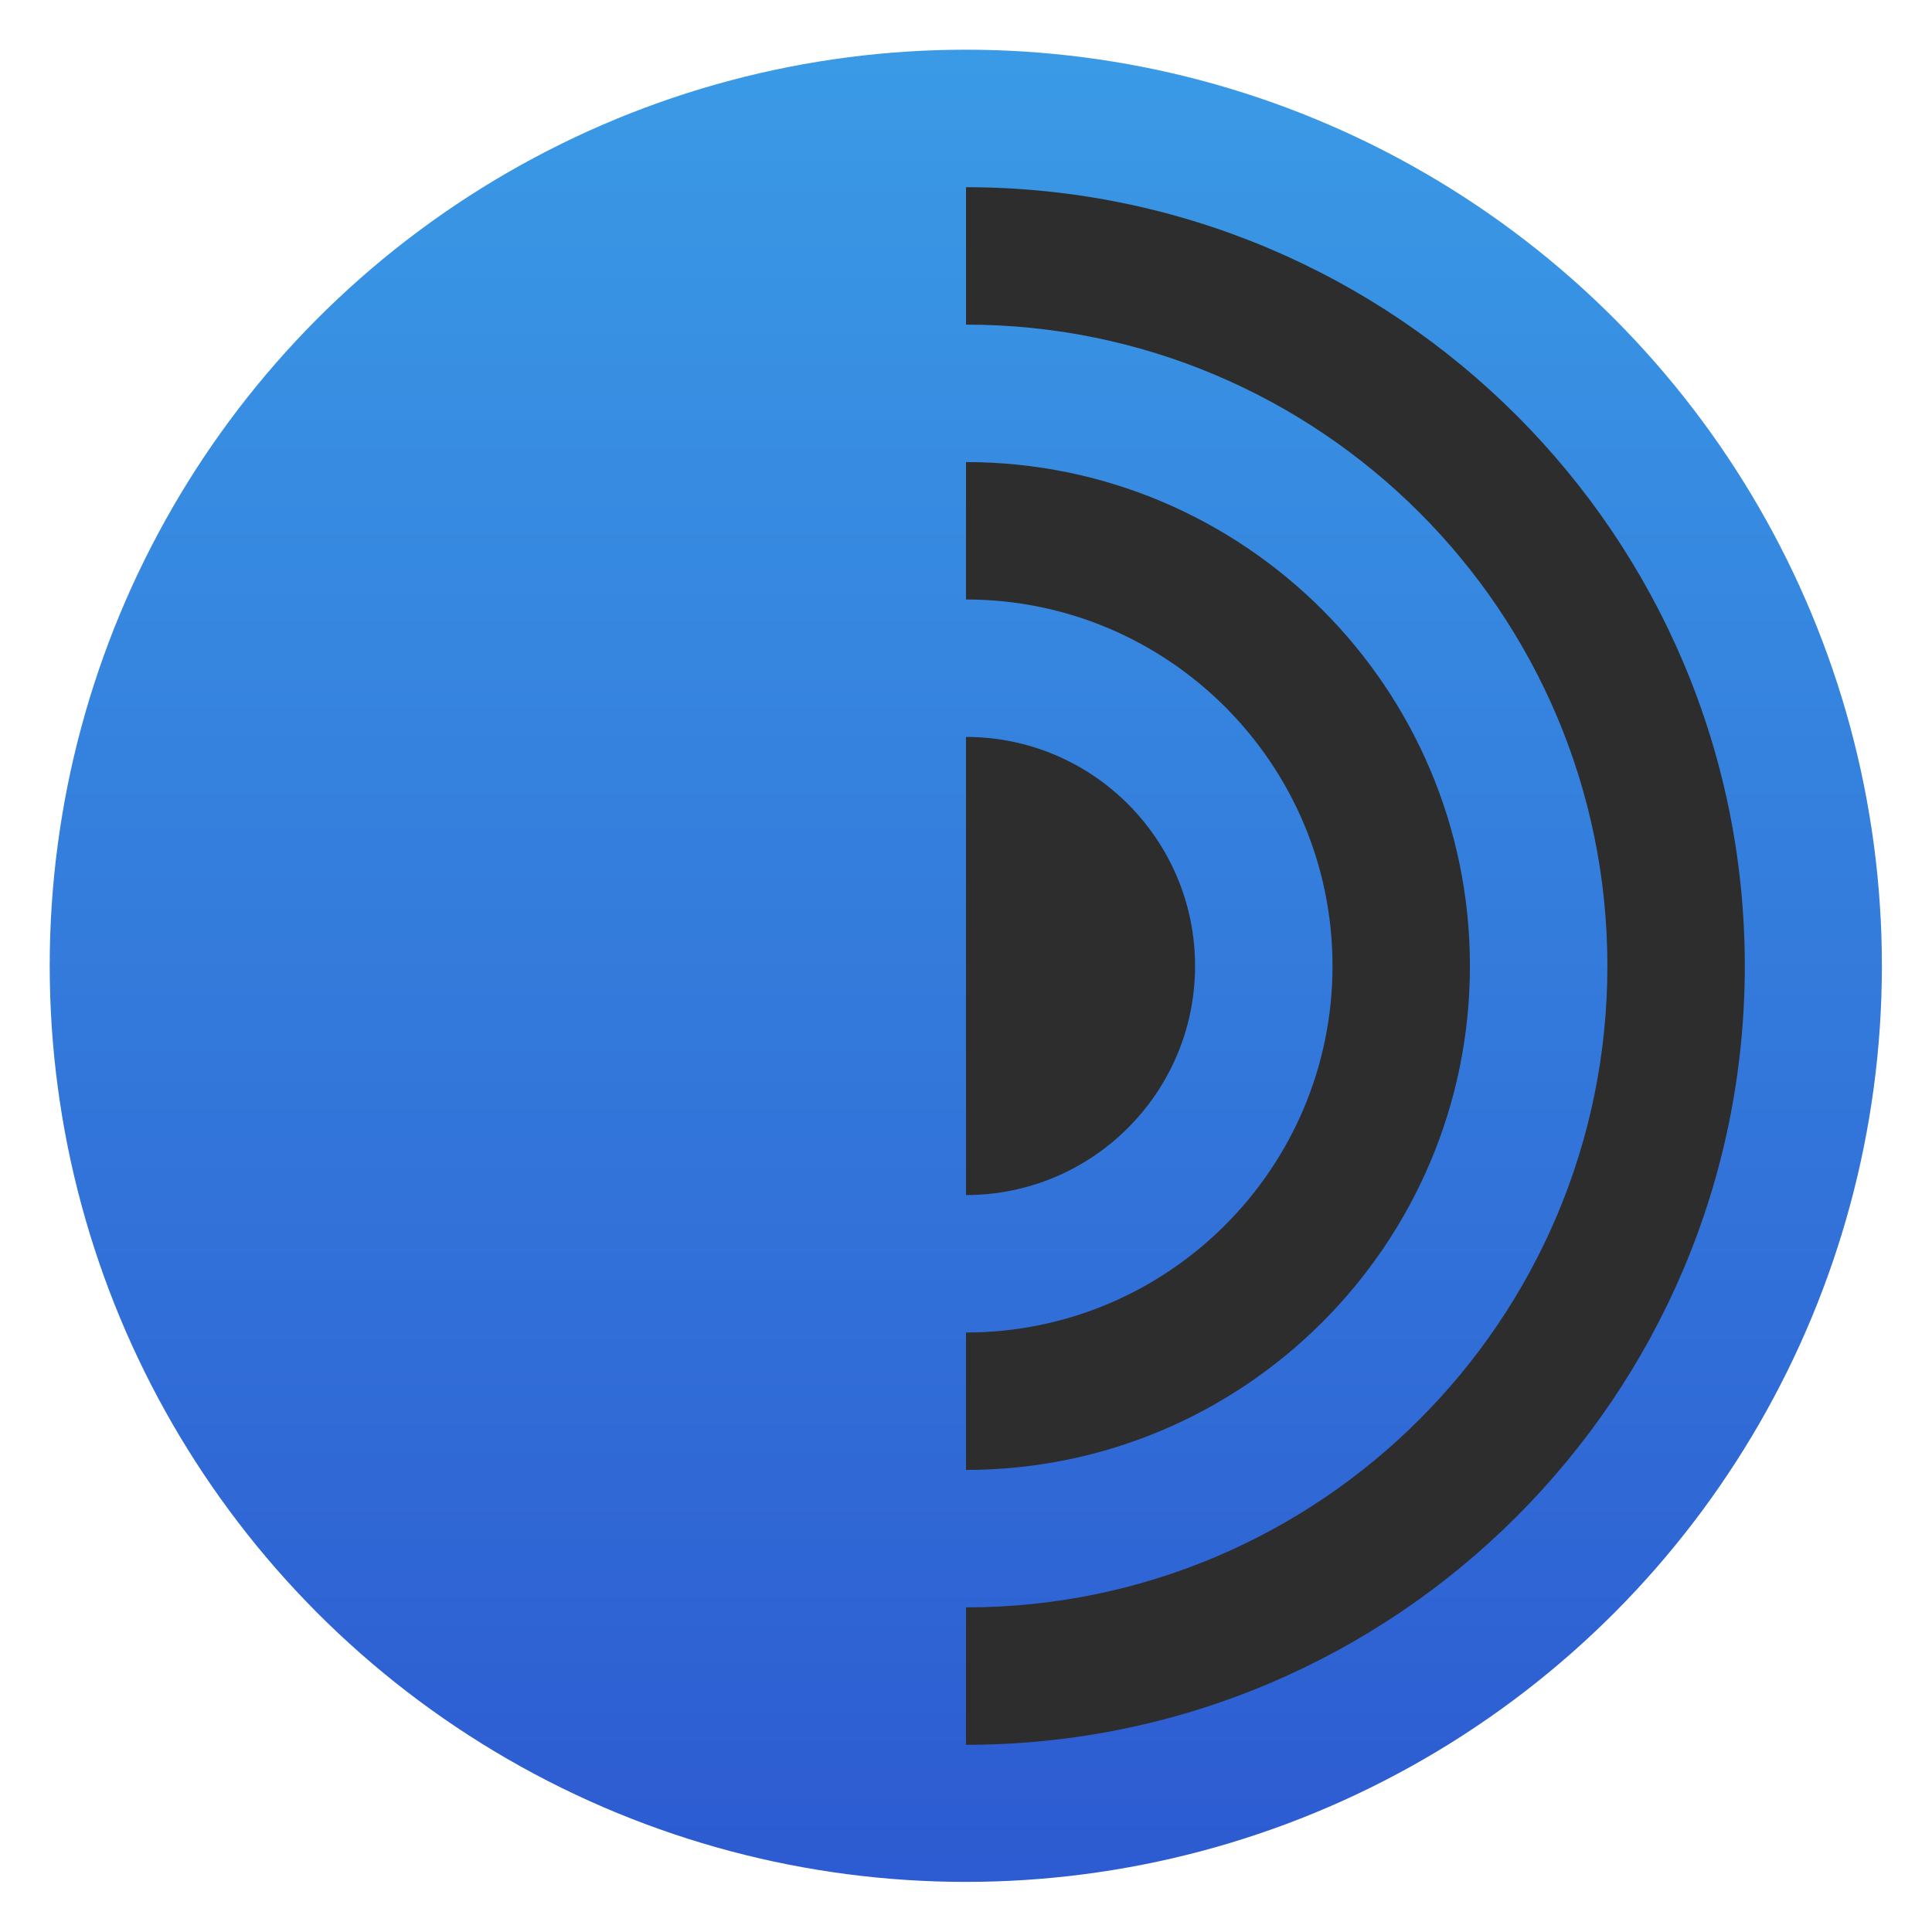 <svg clip-rule="evenodd" fill-rule="evenodd" stroke-linejoin="round" stroke-miterlimit="2" viewBox="0 0 48 48" xmlns="http://www.w3.org/2000/svg">
 <linearGradient id="a" x2="1" gradientTransform="matrix(0 -40 40 0 24 44)" gradientUnits="userSpaceOnUse">
  <stop stop-color="#2d5bd1" offset="0"/>
  <stop stop-color="#3a9ae6" offset="1"/>
 </linearGradient>
 <circle transform="matrix(1.138 0 0 1.138 -3.317 -3.317)" cx="24" cy="24" r="20" fill="url(#a)"/>
 <path d="m24 4.651c10.679 0 19.349 8.67 19.349 19.349s-8.67 19.349-19.349 19.349v-3.414c8.795 0 15.935-7.14 15.935-15.935s-7.14-15.935-15.935-15.935zm0 6.829c6.91 0 12.52 5.61 12.52 12.52s-5.61 12.52-12.52 12.52v-3.414c5.026 0 9.106-4.08 9.106-9.106s-4.08-9.106-9.106-9.106zm0 6.829c3.141 0 5.691 2.55 5.691 5.691s-2.55 5.691-5.691 5.691z" fill="#2d2d2d"/>
</svg>
